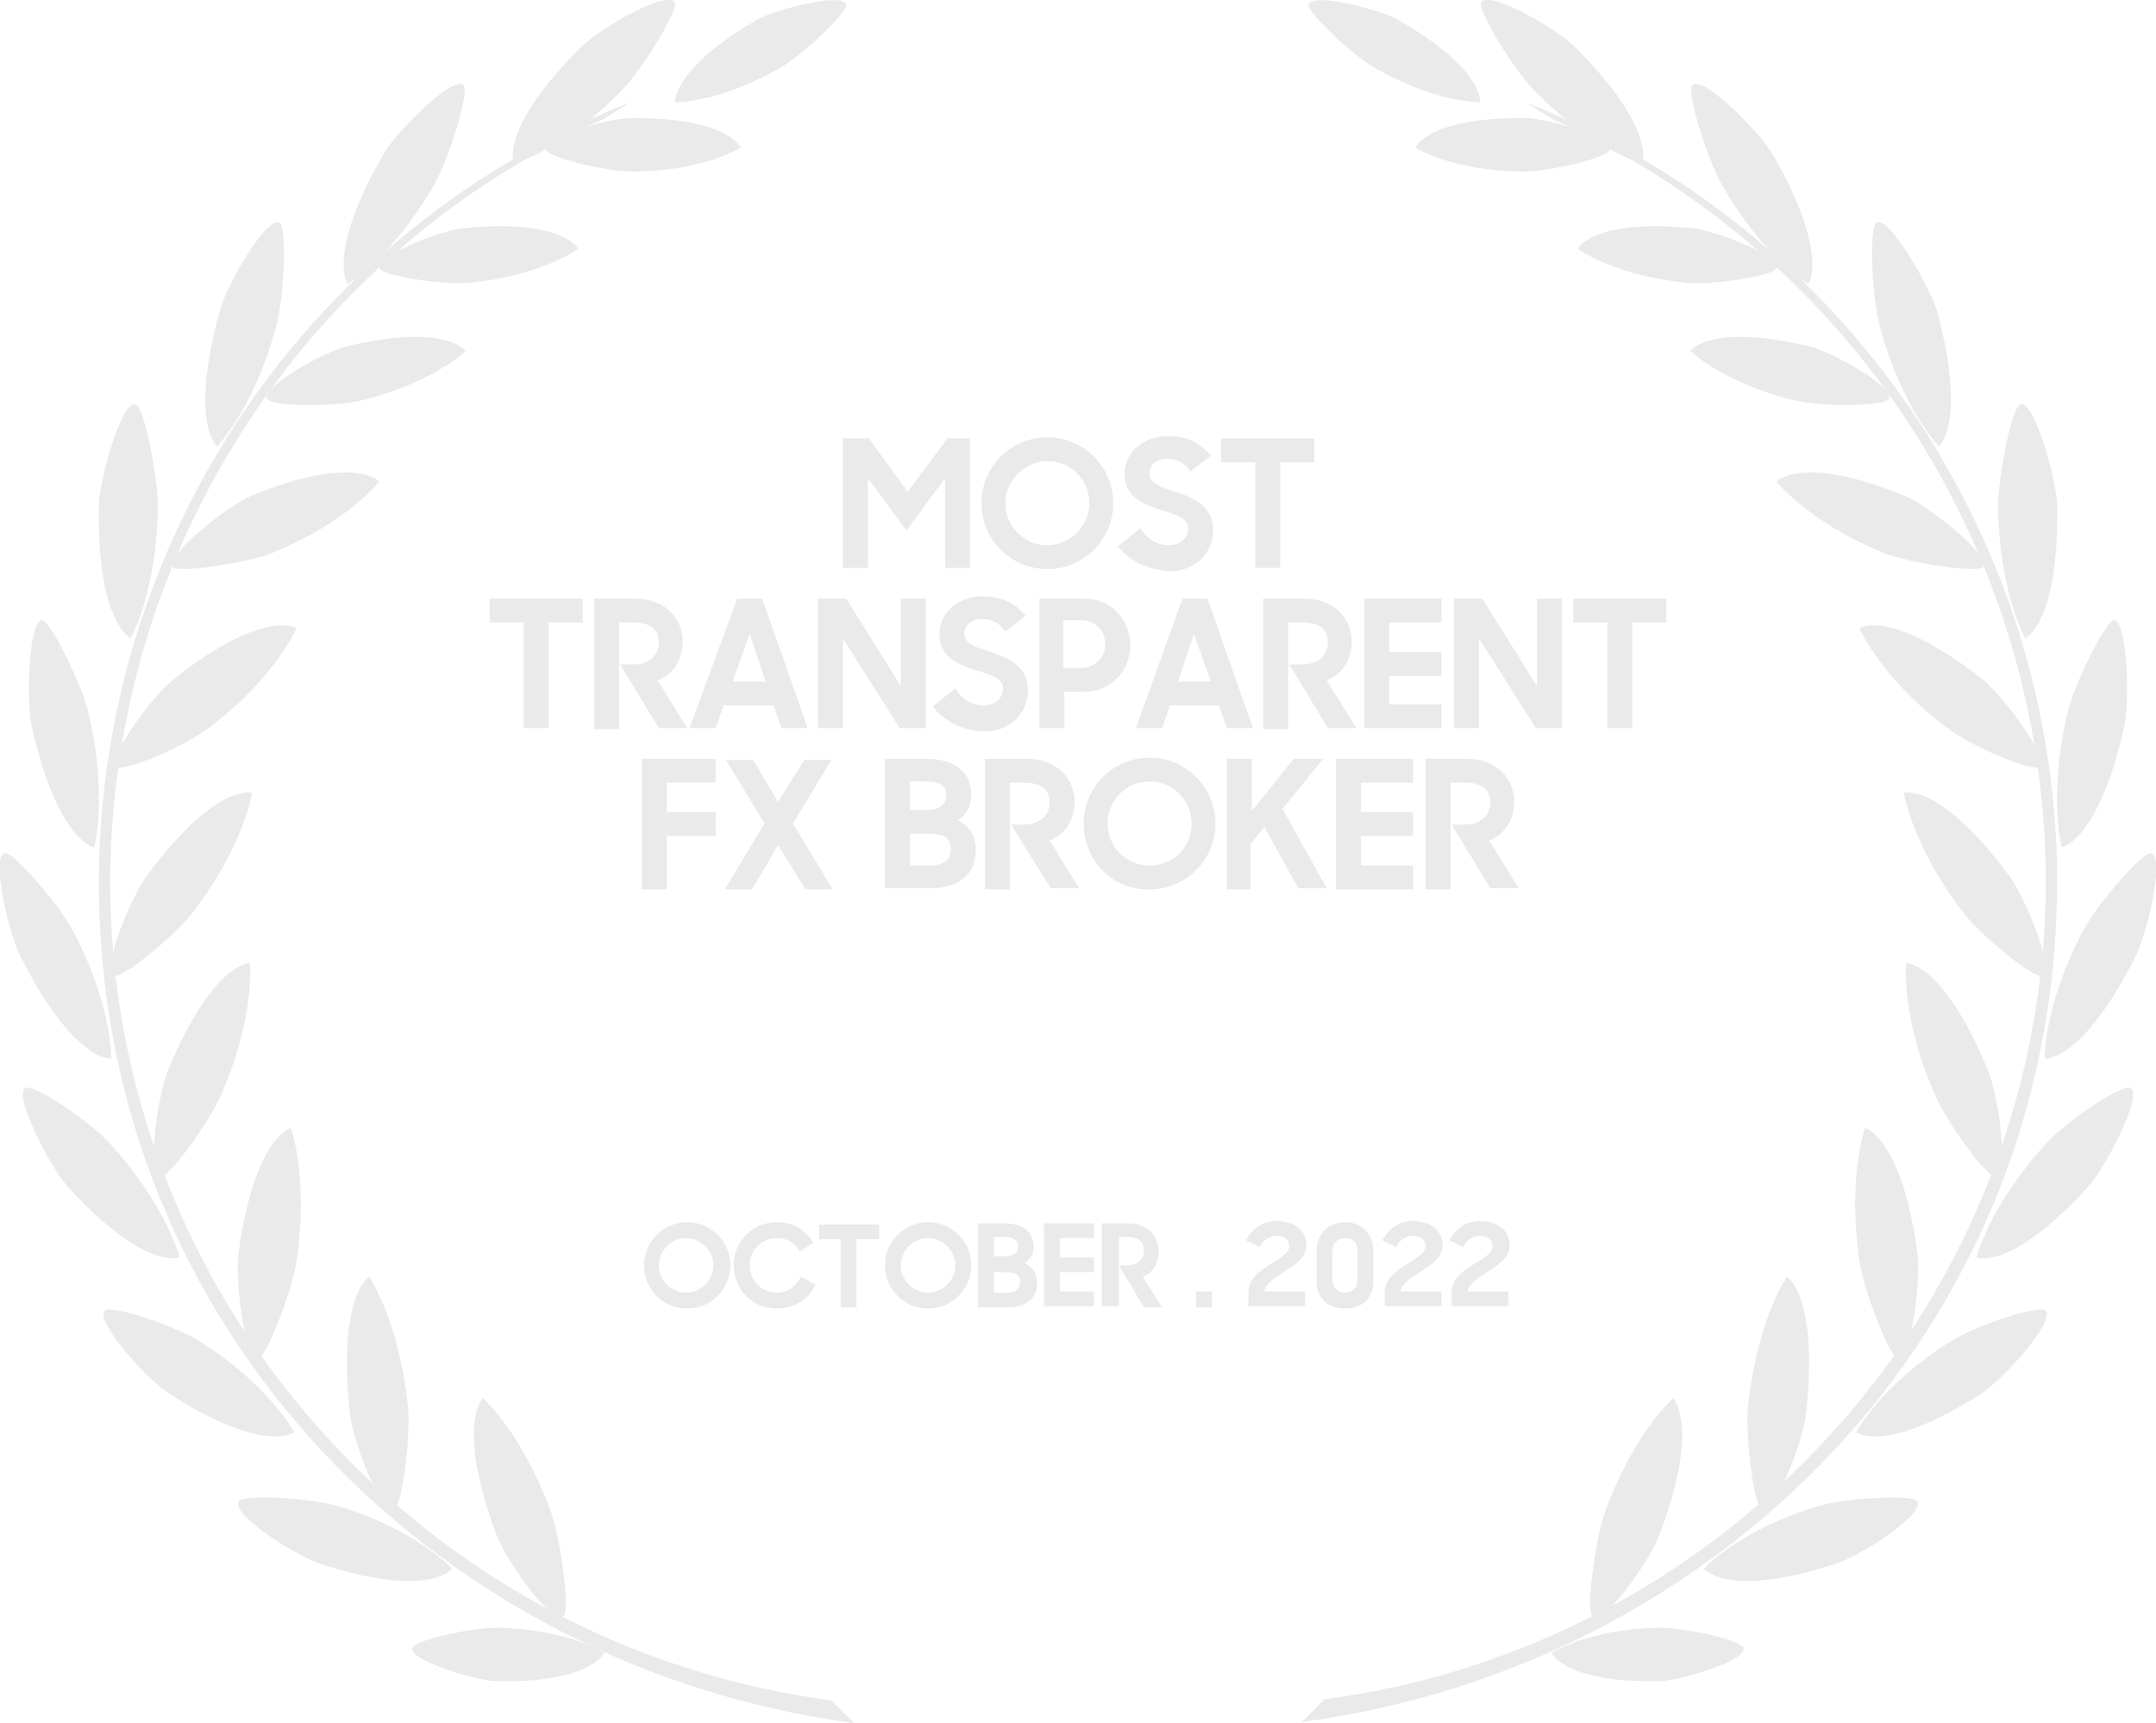 <?xml version="1.0" encoding="utf-8"?>
<!-- Generator: Adobe Illustrator 25.4.1, SVG Export Plug-In . SVG Version: 6.00 Build 0)  -->
<svg version="1.1" id="Layer_1" xmlns="http://www.w3.org/2000/svg" xmlns:xlink="http://www.w3.org/1999/xlink" x="0px" y="0px"
	 viewBox="0 0 189.8 151.7" style="enable-background:new 0 0 189.8 151.7;" xml:space="preserve">
<style type="text/css">
	.st0{fill:#EAEAEA;}
	.st1{fill-rule:evenodd;clip-rule:evenodd;fill:#EAEAEA;}
	.st2{fill:none;}
</style>
<g id="Group_82315" transform="translate(-4110 -7654.999)">
	<g id="Group_82314" transform="translate(4110 7654.999)">
		<path id="Path_108155" class="st0" d="M55.5,9l-2.4,1.5C26.7,22.4,9.8,48.6,9.7,77.6c0,36.8,27.7,67.4,63.5,72.1l2,2
			C39,146.9,8.7,117.4,8.7,77.6C8.8,47.3,27.3,20.1,55.5,9"/>
		<path id="Path_108156" class="st1" d="M53.2,145.5c0,0-3.3-2.1-9.5-2.2c-2.2,0-7.3,1.1-7.4,1.8c-0.2,1.1,5.4,2.8,7.3,2.9
			C52.1,148.2,53.2,145.5,53.2,145.5"/>
		<path id="Path_108157" class="st1" d="M42.5,123.1c0,0,3.4,2.9,6,10c0.9,2.5,1.7,8.8,1.1,9.2c-1.1,0.7-5.1-5-5.9-7.2
			C40.1,125.5,42.5,123.1,42.5,123.1"/>
		<path id="Path_108158" class="st1" d="M39.8,138.1c0,0-3.1-3.4-10-5.5c-2.4-0.7-8.5-1.1-8.8-0.4c-0.6,1.2,5.2,4.9,7.3,5.5
			C37.8,140.8,39.8,138.1,39.8,138.1"/>
		<path id="Path_108159" class="st1" d="M32.5,112.4c0,0,2.6,3.8,3.4,11.3c0.3,2.6-0.5,8.9-1.2,9.2c-1.2,0.4-3.7-6.2-3.9-8.5
			C29.7,114,32.5,112.4,32.5,112.4"/>
		<path id="Path_108160" class="st1" d="M25.9,126.1c0,0-2.1-4.1-8.3-8c-2.2-1.4-7.9-3.3-8.4-2.7c-0.8,1,3.8,6.1,5.7,7.3
			C23.3,128.1,25.9,126.1,25.9,126.1"/>
		<path id="Path_108161" class="st1" d="M25.6,99.3c0,0,1.6,4.3,0.5,11.8c-0.4,2.6-2.7,8.5-3.4,8.5c-1.2,0-2-7-1.7-9.3
			C22.4,100.1,25.6,99.3,25.6,99.3"/>
		<path id="Path_108162" class="st1" d="M15.8,110.7c0,0-1.1-4.5-6.1-10c-1.7-1.9-6.8-5.4-7.5-4.9c-1,0.7,2.2,6.9,3.7,8.6
			C12.8,112,15.8,110.7,15.8,110.7"/>
		<path id="Path_108163" class="st1" d="M22,84.8c0,0,0.5,4.6-2.5,11.5c-1,2.4-4.7,7.5-5.4,7.3c-1.2-0.3-0.2-7.3,0.7-9.4
			C18.8,84.6,22,84.8,22,84.8"/>
		<path id="Path_108164" class="st1" d="M9.8,93.2c0,0,0.1-4.7-3.4-11.3c-1.2-2.3-5.3-7-6-6.8c-1.2,0.4,0.4,7.3,1.5,9.3
			C6.6,93.6,9.8,93.2,9.8,93.2"/>
		<path id="Path_108165" class="st1" d="M22.2,69.8c0,0-0.7,4.6-5.2,10.5c-1.6,2.1-6.4,6-7,5.6c-1.1-0.6,1.6-7.1,3-8.9
			C19.1,68.8,22.2,69.8,22.2,69.8"/>
		<path id="Path_108166" class="st1" d="M8.3,74.6c0,0,1.2-4.5-0.5-11.8c-0.6-2.6-3.4-8.2-4.1-8.2c-1.2,0.1-1.4,7.2-0.9,9.4
			C5.1,74.1,8.3,74.6,8.3,74.6"/>
		<path id="Path_108167" class="st1" d="M26.1,55.3c0,0-1.8,4.3-7.6,8.7c-2,1.6-7.6,4-8.2,3.5c-0.9-0.9,3.3-6.4,5.1-7.8
			C23.3,53.5,26.1,55.3,26.1,55.3"/>
		<path id="Path_108168" class="st1" d="M11.5,56.2c0,0,2.3-4,2.4-11.6c0-2.6-1.2-8.9-2-9c-1.2-0.3-3.1,6.5-3.2,8.8
			C8.5,54.8,11.5,56.2,11.5,56.2"/>
		<path id="Path_108169" class="st1" d="M33.4,42.4c0,0-2.8,3.6-9.5,6.3c-2.3,0.9-8.4,1.8-8.7,1.2c-0.6-1.1,4.8-5.3,6.8-6.2
			C31.2,39.9,33.4,42.4,33.4,42.4"/>
		<path id="Path_108170" class="st1" d="M19.1,39.3c0,0,3.2-3.2,5.2-10.5c0.7-2.5,1-8.9,0.3-9.2C23.5,19,20,25,19.4,27.2
			C16.6,37.2,19.1,39.3,19.1,39.3"/>
		<path id="Path_108171" class="st1" d="M41,30.9c0,0-3,2.9-9.4,4.4c-2.2,0.5-7.8,0.5-8.1-0.2c-0.4-1.1,5-4.1,7-4.6
			C39.3,28.4,41,30.9,41,30.9"/>
		<path id="Path_108172" class="st1" d="M30.6,25c0,0,3.9-2.3,7.6-8.7c1.3-2.3,3.2-8.3,2.6-8.8c-0.9-0.9-5.8,4-7,6
			C28.7,22.3,30.6,25,30.6,25"/>
		<path id="Path_108173" class="st1" d="M50.9,21.9c0,0-3.2,2.4-9.7,3c-2.2,0.2-7.6-0.6-7.8-1.3c-0.3-1.1,5.4-3.3,7.3-3.5
			C49.6,19.2,50.9,21.9,50.9,21.9"/>
		<path id="Path_108174" class="st1" d="M45.2,14.4c0,0,4.3-1.1,9.5-6.4c1.8-1.8,5.1-7.2,4.7-7.8c-0.7-1.1-6.6,2.3-8.2,3.9
			C44,11.2,45.2,14.4,45.2,14.4"/>
		<path id="Path_108175" class="st1" d="M65.2,13c0,0-3.3,2.1-9.6,2.1c-2.2,0-7.3-1.2-7.5-1.9c-0.2-1.1,5.4-2.8,7.4-2.8
			C64.1,10.3,65.2,13,65.2,13"/>
		<path id="Path_108176" class="st1" d="M59.4,9c0,0,3.9,0.1,9.4-3.1c1.9-1.1,5.9-4.9,5.7-5.5c-0.3-1.1-6.1,0.4-7.8,1.3
			C59.1,6.1,59.5,9,59.4,9"/>
		<path id="Path_108177" class="st0" d="M134.3,9l2.4,1.5c26.4,11.9,43.3,38.1,43.4,67c0,36.8-27.7,67.4-63.5,72.1l-2,2
			c36.3-4.8,66.5-34.3,66.5-74.1C181,47.3,162.5,20.1,134.3,9"/>
		<path id="Path_108178" class="st1" d="M136.6,145.5c0,0,3.3-2.1,9.5-2.2c2.2,0,7.3,1.1,7.4,1.8c0.2,1.1-5.4,2.8-7.3,2.9
			C137.7,148.2,136.6,145.5,136.6,145.5"/>
		<path id="Path_108179" class="st1" d="M147.3,123.1c0,0-3.4,2.9-6,10c-0.9,2.5-1.7,8.8-1.1,9.2c1.1,0.7,5.1-5,5.9-7.2
			C149.7,125.5,147.3,123.1,147.3,123.1"/>
		<path id="Path_108180" class="st1" d="M150,138.1c0,0,3.1-3.4,10-5.5c2.4-0.7,8.5-1.1,8.8-0.4c0.6,1.2-5.2,4.9-7.3,5.5
			C152,140.8,150,138.1,150,138.1"/>
		<path id="Path_108181" class="st1" d="M157.3,112.4c0,0-2.6,3.8-3.4,11.3c-0.3,2.6,0.5,8.9,1.2,9.2c1.2,0.4,3.7-6.2,3.9-8.5
			C160.1,114,157.3,112.4,157.3,112.4"/>
		<path id="Path_108182" class="st1" d="M163.4,126.1c0,0,2.1-4.1,8.3-8c2.2-1.4,7.9-3.3,8.4-2.7c0.8,1-3.8,6.1-5.7,7.3
			C166,128.1,163.4,126.1,163.4,126.1"/>
		<path id="Path_108183" class="st1" d="M164.2,99.3c0,0-1.6,4.3-0.5,11.8c0.4,2.6,2.7,8.5,3.4,8.5c1.2,0,2-7,1.7-9.3
			C167.4,100.1,164.2,99.3,164.2,99.3"/>
		<path id="Path_108184" class="st1" d="M174,110.7c0,0,1.1-4.5,6.1-10c1.7-1.9,6.8-5.4,7.5-4.9c1,0.7-2.2,6.9-3.7,8.6
			C177,112,174,110.7,174,110.7"/>
		<path id="Path_108185" class="st1" d="M167.8,84.8c0,0-0.5,4.6,2.5,11.5c1,2.4,4.7,7.5,5.4,7.3c1.2-0.3,0.2-7.3-0.7-9.4
			C171,84.6,167.8,84.8,167.8,84.8"/>
		<path id="Path_108186" class="st1" d="M180,93.2c0,0-0.1-4.7,3.4-11.3c1.2-2.3,5.3-7,6-6.8c1.2,0.4-0.4,7.3-1.5,9.3
			C183.2,93.6,180,93.2,180,93.2"/>
		<path id="Path_108187" class="st1" d="M167.6,69.8c0,0,0.7,4.6,5.2,10.5c1.6,2.1,6.4,6,7,5.6c1.1-0.6-1.6-7.1-3-8.9
			C170.7,68.8,167.6,69.8,167.6,69.8"/>
		<path id="Path_108188" class="st1" d="M181.5,74.6c0,0-1.2-4.5,0.5-11.8c0.6-2.6,3.4-8.2,4.1-8.2c1.2,0.1,1.4,7.2,0.9,9.4
			C184.7,74.1,181.5,74.6,181.5,74.6"/>
		<path id="Path_108189" class="st1" d="M163.7,55.3c0,0,1.8,4.3,7.6,8.7c2,1.6,7.6,4,8.2,3.5c0.9-0.9-3.3-6.4-5.1-7.8
			C166.4,53.5,163.7,55.3,163.7,55.3"/>
		<path id="Path_108190" class="st1" d="M178.3,56.2c0,0-2.3-4-2.4-11.6c0-2.6,1.2-8.9,2-9c1.2-0.3,3.1,6.5,3.2,8.8
			C181.3,54.8,178.3,56.2,178.3,56.2"/>
		<path id="Path_108191" class="st1" d="M156.4,42.4c0,0,2.8,3.6,9.5,6.3c2.3,0.9,8.4,1.8,8.7,1.2c0.6-1.1-4.8-5.3-6.8-6.2
			C158.6,39.9,156.4,42.4,156.4,42.4"/>
		<path id="Path_108192" class="st1" d="M170.7,39.3c0,0-3.2-3.2-5.2-10.5c-0.7-2.5-1-8.9-0.3-9.2c1.1-0.6,4.6,5.5,5.3,7.7
			C173.2,37.2,170.7,39.3,170.7,39.3"/>
		<path id="Path_108193" class="st1" d="M148.8,30.9c0,0,3,2.9,9.4,4.4c2.2,0.5,7.8,0.5,8.1-0.2c0.4-1.1-5-4.1-7-4.6
			C150.5,28.4,148.8,30.9,148.8,30.9"/>
		<path id="Path_108194" class="st1" d="M159.2,25c0,0-3.9-2.3-7.6-8.7c-1.3-2.3-3.2-8.3-2.6-8.8c0.9-0.9,5.8,4,7,6
			C161.1,22.3,159.2,25,159.2,25"/>
		<path id="Path_108195" class="st1" d="M138.9,21.9c0,0,3.2,2.4,9.7,3c2.2,0.2,7.6-0.6,7.8-1.3c0.3-1.1-5.4-3.3-7.3-3.5
			C140.2,19.2,138.9,21.9,138.9,21.9"/>
		<path id="Path_108196" class="st1" d="M144.6,14.4c0,0-4.3-1.1-9.5-6.4c-1.8-1.8-5.1-7.2-4.7-7.8c0.7-1.1,6.6,2.3,8.2,3.9
			C145.8,11.2,144.6,14.4,144.6,14.4"/>
		<path id="Path_108197" class="st1" d="M124.6,13c0,0,3.3,2.1,9.6,2.1c2.2,0,7.3-1.2,7.5-1.9c0.2-1.1-5.4-2.8-7.4-2.8
			C125.7,10.3,124.6,13,124.6,13"/>
		<path id="Path_108198" class="st1" d="M130.3,9c0,0-3.9,0.1-9.4-3.1C119,4.8,115,1,115.2,0.4c0.3-1.1,6.1,0.4,7.8,1.3
			C130.7,6.1,130.3,9,130.3,9"/>
	</g>
	<line id="Line_490" class="st2" x1="4147.8" y1="7736.9" x2="4262" y2="7736.9"/>
</g>
<g>
	<path class="st0" d="M74.3,38.6h2.2l3.4,4.7l3.5-4.7h2V50h-2.2v-7.9l-3.4,4.6l-3.4-4.6V50h-2.2V38.6z"/>
	<path class="st0" d="M86.4,44.3c0-3.2,2.6-5.8,5.8-5.8c3.2,0,5.8,2.6,5.8,5.8c0,3.2-2.6,5.8-5.8,5.8C89,50.1,86.4,47.5,86.4,44.3z
		 M95.9,44.3c0-2-1.6-3.7-3.7-3.7c-2,0-3.7,1.7-3.7,3.7s1.6,3.7,3.7,3.7C94.2,48,95.9,46.3,95.9,44.3z"/>
	<path class="st0" d="M98.4,48.1l2-1.6c0.6,1,1.5,1.5,2.5,1.5c1.1,0,1.7-0.7,1.7-1.5c0-0.9-1.1-1.2-2.4-1.6
		c-1.5-0.5-3.2-1.1-3.2-3.2c0-1.8,1.6-3.3,3.8-3.3c1.9,0,2.9,0.7,3.8,1.7l-1.8,1.4c-0.5-0.7-1.1-1.1-2-1.1c-1,0-1.6,0.5-1.6,1.3
		c0,0.9,1.1,1.2,2.3,1.6c1.5,0.5,3.3,1.2,3.3,3.4c0,1.8-1.4,3.6-3.9,3.6C100.8,50.1,99.4,49.3,98.4,48.1z"/>
	<path class="st0" d="M110.5,40.7h-3v-2.1h8.2v2.1h-3V50h-2.2V40.7z"/>
	<path class="st0" d="M46.1,54.8h-3v-2.1h8.2v2.1h-3v9.3h-2.2V54.8z"/>
	<path class="st0" d="M52.3,52.7h3.6c2.6,0,4.2,1.7,4.2,3.8c0,1.4-0.7,2.8-2.2,3.4l2.6,4.2H58l-3.4-5.6h1.1c1.7,0,2.3-1.1,2.3-1.9
		c0-1.1-0.6-1.8-2.3-1.8h-1.2v9.4h-2.2V52.7z"/>
	<path class="st0" d="M64.9,52.7h2.2l4,11.4h-2.3l-0.7-2h-4.4l-0.7,2h-2.3L64.9,52.7z M64.5,60h2.9L66,55.8L64.5,60z"/>
	<path class="st0" d="M72,52.7h2.5l4.8,7.7v-7.7h2.2v11.4h-2.3l-5-7.9v7.9H72V52.7z"/>
	<path class="st0" d="M82.1,62.2l2-1.6c0.6,1,1.5,1.5,2.5,1.5c1.1,0,1.7-0.7,1.7-1.5c0-0.9-1.1-1.2-2.4-1.6
		c-1.5-0.5-3.2-1.1-3.2-3.2c0-1.8,1.6-3.3,3.8-3.3c1.9,0,2.9,0.7,3.8,1.7l-1.8,1.4c-0.5-0.7-1.1-1.1-2-1.1c-1,0-1.6,0.5-1.6,1.3
		c0,0.9,1.1,1.2,2.3,1.6c1.5,0.5,3.3,1.2,3.3,3.4c0,1.8-1.4,3.6-3.9,3.6C84.5,64.3,83.1,63.4,82.1,62.2z"/>
	<path class="st0" d="M91.5,52.7h3.9c2.4,0,4.1,1.8,4.1,4.1s-1.7,4.1-4.1,4.1h-1.7v3.2h-2.2V52.7z M93.6,54.7v4.1h1.6
		c1.2,0,2.1-0.9,2.1-2.1c0-1.1-0.8-2.1-2.1-2.1H93.6z"/>
	<path class="st0" d="M104.1,52.7h2.2l4,11.4h-2.3l-0.7-2H103l-0.7,2h-2.3L104.1,52.7z M103.7,60h2.9l-1.5-4.2L103.7,60z"/>
	<path class="st0" d="M111.2,52.7h3.6c2.6,0,4.2,1.7,4.2,3.8c0,1.4-0.7,2.8-2.2,3.4l2.6,4.2h-2.5l-3.4-5.6h1.1
		c1.7,0,2.3-1.1,2.3-1.9c0-1.1-0.6-1.8-2.3-1.8h-1.2v9.4h-2.2V52.7z"/>
	<path class="st0" d="M120.1,52.7h6.8v2.1h-4.6v2.6h4.6v2.1h-4.6V62h4.6v2.1h-6.8V52.7z"/>
	<path class="st0" d="M128,52.7h2.5l4.8,7.7v-7.7h2.2v11.4h-2.3l-5-7.9v7.9H128V52.7z"/>
	<path class="st0" d="M141.5,54.8h-3v-2.1h8.2v2.1h-3v9.3h-2.2V54.8z"/>
	<path class="st0" d="M56.6,66.8h6.4v2.1h-4.3v2.6h4.3v2.1h-4.3v4.7h-2.2V66.8z"/>
	<path class="st0" d="M68.5,74.4l-2.3,3.9h-2.4l3.5-5.8l-3.4-5.6h2.4l2.2,3.7l2.3-3.7h2.4l-3.4,5.6l3.5,5.8h-2.4L68.5,74.4z"/>
	<path class="st0" d="M77.9,66.8h3.6c2.5,0,4,1.1,4,3.2c0,1-0.4,1.7-1.2,2.2c1,0.5,1.6,1.4,1.6,2.6c0,2.3-1.6,3.4-4.1,3.4h-3.9V66.8
		z M80.1,68.8v2.5h1.4c1.3,0,1.8-0.5,1.8-1.3c0-0.8-0.5-1.2-1.8-1.2H80.1z M80.1,73.4v2.8h1.7c1.3,0,1.9-0.5,1.9-1.4
		c0-0.9-0.4-1.4-2-1.4H80.1z"/>
	<path class="st0" d="M86.8,66.8h3.6c2.6,0,4.2,1.7,4.2,3.8c0,1.4-0.7,2.8-2.2,3.4l2.6,4.2h-2.5L89,72.6h1.1c1.7,0,2.3-1.1,2.3-1.9
		c0-1.1-0.6-1.8-2.3-1.8h-1.2v9.4h-2.2V66.8z"/>
	<path class="st0" d="M95.4,72.5c0-3.2,2.6-5.8,5.8-5.8c3.2,0,5.8,2.6,5.8,5.8c0,3.2-2.6,5.8-5.8,5.8C98,78.4,95.4,75.8,95.4,72.5z
		 M104.9,72.5c0-2-1.6-3.7-3.7-3.7s-3.7,1.7-3.7,3.7s1.6,3.7,3.7,3.7S104.9,74.6,104.9,72.5z"/>
	<path class="st0" d="M111.3,72.8l-1.2,1.5v4H108V66.8h2.2v4.6l3.7-4.6h2.6l-3.6,4.4l3.9,7h-2.5L111.3,72.8z"/>
	<path class="st0" d="M117.6,66.8h6.8v2.1h-4.6v2.6h4.6v2.1h-4.6v2.6h4.6v2.1h-6.8V66.8z"/>
	<path class="st0" d="M125.5,66.8h3.6c2.6,0,4.2,1.7,4.2,3.8c0,1.4-0.7,2.8-2.2,3.4l2.6,4.2h-2.5l-3.4-5.6h1.1
		c1.7,0,2.3-1.1,2.3-1.9c0-1.1-0.6-1.8-2.3-1.8h-1.2v9.4h-2.2V66.8z"/>
</g>
<g>
	<path class="st0" d="M56.7,111.4c0-2.1,1.7-3.8,3.8-3.8c2.1,0,3.8,1.7,3.8,3.8c0,2.1-1.7,3.8-3.8,3.8
		C58.3,115.2,56.7,113.5,56.7,111.4z M62.8,111.4c0-1.3-1.1-2.4-2.4-2.4s-2.4,1.1-2.4,2.4s1.1,2.4,2.4,2.4S62.8,112.7,62.8,111.4z"
		/>
	<path class="st0" d="M64.6,111.4c0-2.2,1.7-3.8,3.8-3.8c1.4,0,2.6,0.7,3.2,1.8l-1.2,0.8c-0.4-0.8-1.1-1.2-2-1.2
		c-1.4,0-2.4,1.1-2.4,2.4c0,1.3,1,2.4,2.4,2.4c1,0,1.7-0.6,2.1-1.4l1.3,0.7c-0.6,1.3-1.9,2.1-3.4,2.1
		C66.2,115.2,64.6,113.5,64.6,111.4z"/>
	<path class="st0" d="M74.1,109.1h-2v-1.3h5.3v1.3h-2v6h-1.4V109.1z"/>
	<path class="st0" d="M77.9,111.4c0-2.1,1.7-3.8,3.8-3.8c2.1,0,3.8,1.7,3.8,3.8c0,2.1-1.7,3.8-3.8,3.8
		C79.6,115.2,77.9,113.5,77.9,111.4z M84.1,111.4c0-1.3-1.1-2.4-2.4-2.4s-2.4,1.1-2.4,2.4s1.1,2.4,2.4,2.4S84.1,112.7,84.1,111.4z"
		/>
	<path class="st0" d="M86.1,107.7h2.3c1.6,0,2.6,0.7,2.6,2.1c0,0.6-0.3,1.1-0.8,1.4c0.7,0.3,1.1,0.9,1.1,1.7c0,1.5-1,2.2-2.7,2.2
		h-2.5V107.7z M87.5,109v1.6h0.9c0.9,0,1.2-0.3,1.2-0.9c0-0.5-0.3-0.8-1.2-0.8H87.5z M87.5,112v1.8h1.1c0.8,0,1.2-0.3,1.2-0.9
		c0-0.6-0.3-0.9-1.3-0.9H87.5z"/>
	<path class="st0" d="M91.9,107.7h4.4v1.3h-3v1.7h3v1.3h-3v1.7h3v1.3h-4.4V107.7z"/>
	<path class="st0" d="M97,107.7h2.3c1.7,0,2.7,1.1,2.7,2.5c0,0.9-0.4,1.8-1.4,2.2l1.7,2.7h-1.6l-2.2-3.7h0.7c1.1,0,1.5-0.7,1.5-1.3
		c0-0.7-0.4-1.2-1.5-1.2h-0.7v6.1H97V107.7z"/>
	<path class="st0" d="M105.3,113.7h1.4v1.4h-1.4V113.7z"/>
	<path class="st0" d="M109.9,113.8c0-1.3,1.1-2,2.1-2.6c0.8-0.5,1.5-0.9,1.5-1.5c0-0.5-0.4-0.9-1.1-0.9c-0.7,0-1.2,0.4-1.5,1
		l-1.2-0.6c0.5-1,1.4-1.7,2.7-1.7c1.6,0,2.6,0.9,2.6,2.1c0,1.2-1.1,1.8-2,2.4c-0.8,0.5-1.6,1-1.7,1.7h3.6v1.3h-5V113.8z"/>
	<path class="st0" d="M115.9,112.8v-2.7c0-1.4,1-2.5,2.5-2.5c1.5,0,2.5,1.1,2.5,2.5v2.7c0,1.4-0.9,2.4-2.5,2.4
		C116.8,115.2,115.9,114.2,115.9,112.8z M119.5,112.7v-2.6c0-0.7-0.4-1.1-1.1-1.1c-0.7,0-1.1,0.5-1.1,1.1v2.6c0,0.6,0.4,1.1,1.1,1.1
		C119.1,113.8,119.5,113.3,119.5,112.7z"/>
	<path class="st0" d="M121.9,113.8c0-1.3,1.1-2,2.1-2.6c0.8-0.5,1.5-0.9,1.5-1.5c0-0.5-0.4-0.9-1.1-0.9c-0.7,0-1.2,0.4-1.5,1
		l-1.2-0.6c0.5-1,1.4-1.7,2.7-1.7c1.6,0,2.6,0.9,2.6,2.1c0,1.2-1.1,1.8-2,2.4c-0.8,0.5-1.6,1-1.7,1.7h3.6v1.3h-5V113.8z"/>
	<path class="st0" d="M127.8,113.8c0-1.3,1.1-2,2.1-2.6c0.8-0.5,1.5-0.9,1.5-1.5c0-0.5-0.4-0.9-1.1-0.9c-0.7,0-1.2,0.4-1.5,1
		l-1.2-0.6c0.5-1,1.4-1.7,2.7-1.7c1.6,0,2.6,0.9,2.6,2.1c0,1.2-1.1,1.8-2,2.4c-0.8,0.5-1.6,1-1.7,1.7h3.6v1.3h-5V113.8z"/>
</g>
</svg>
